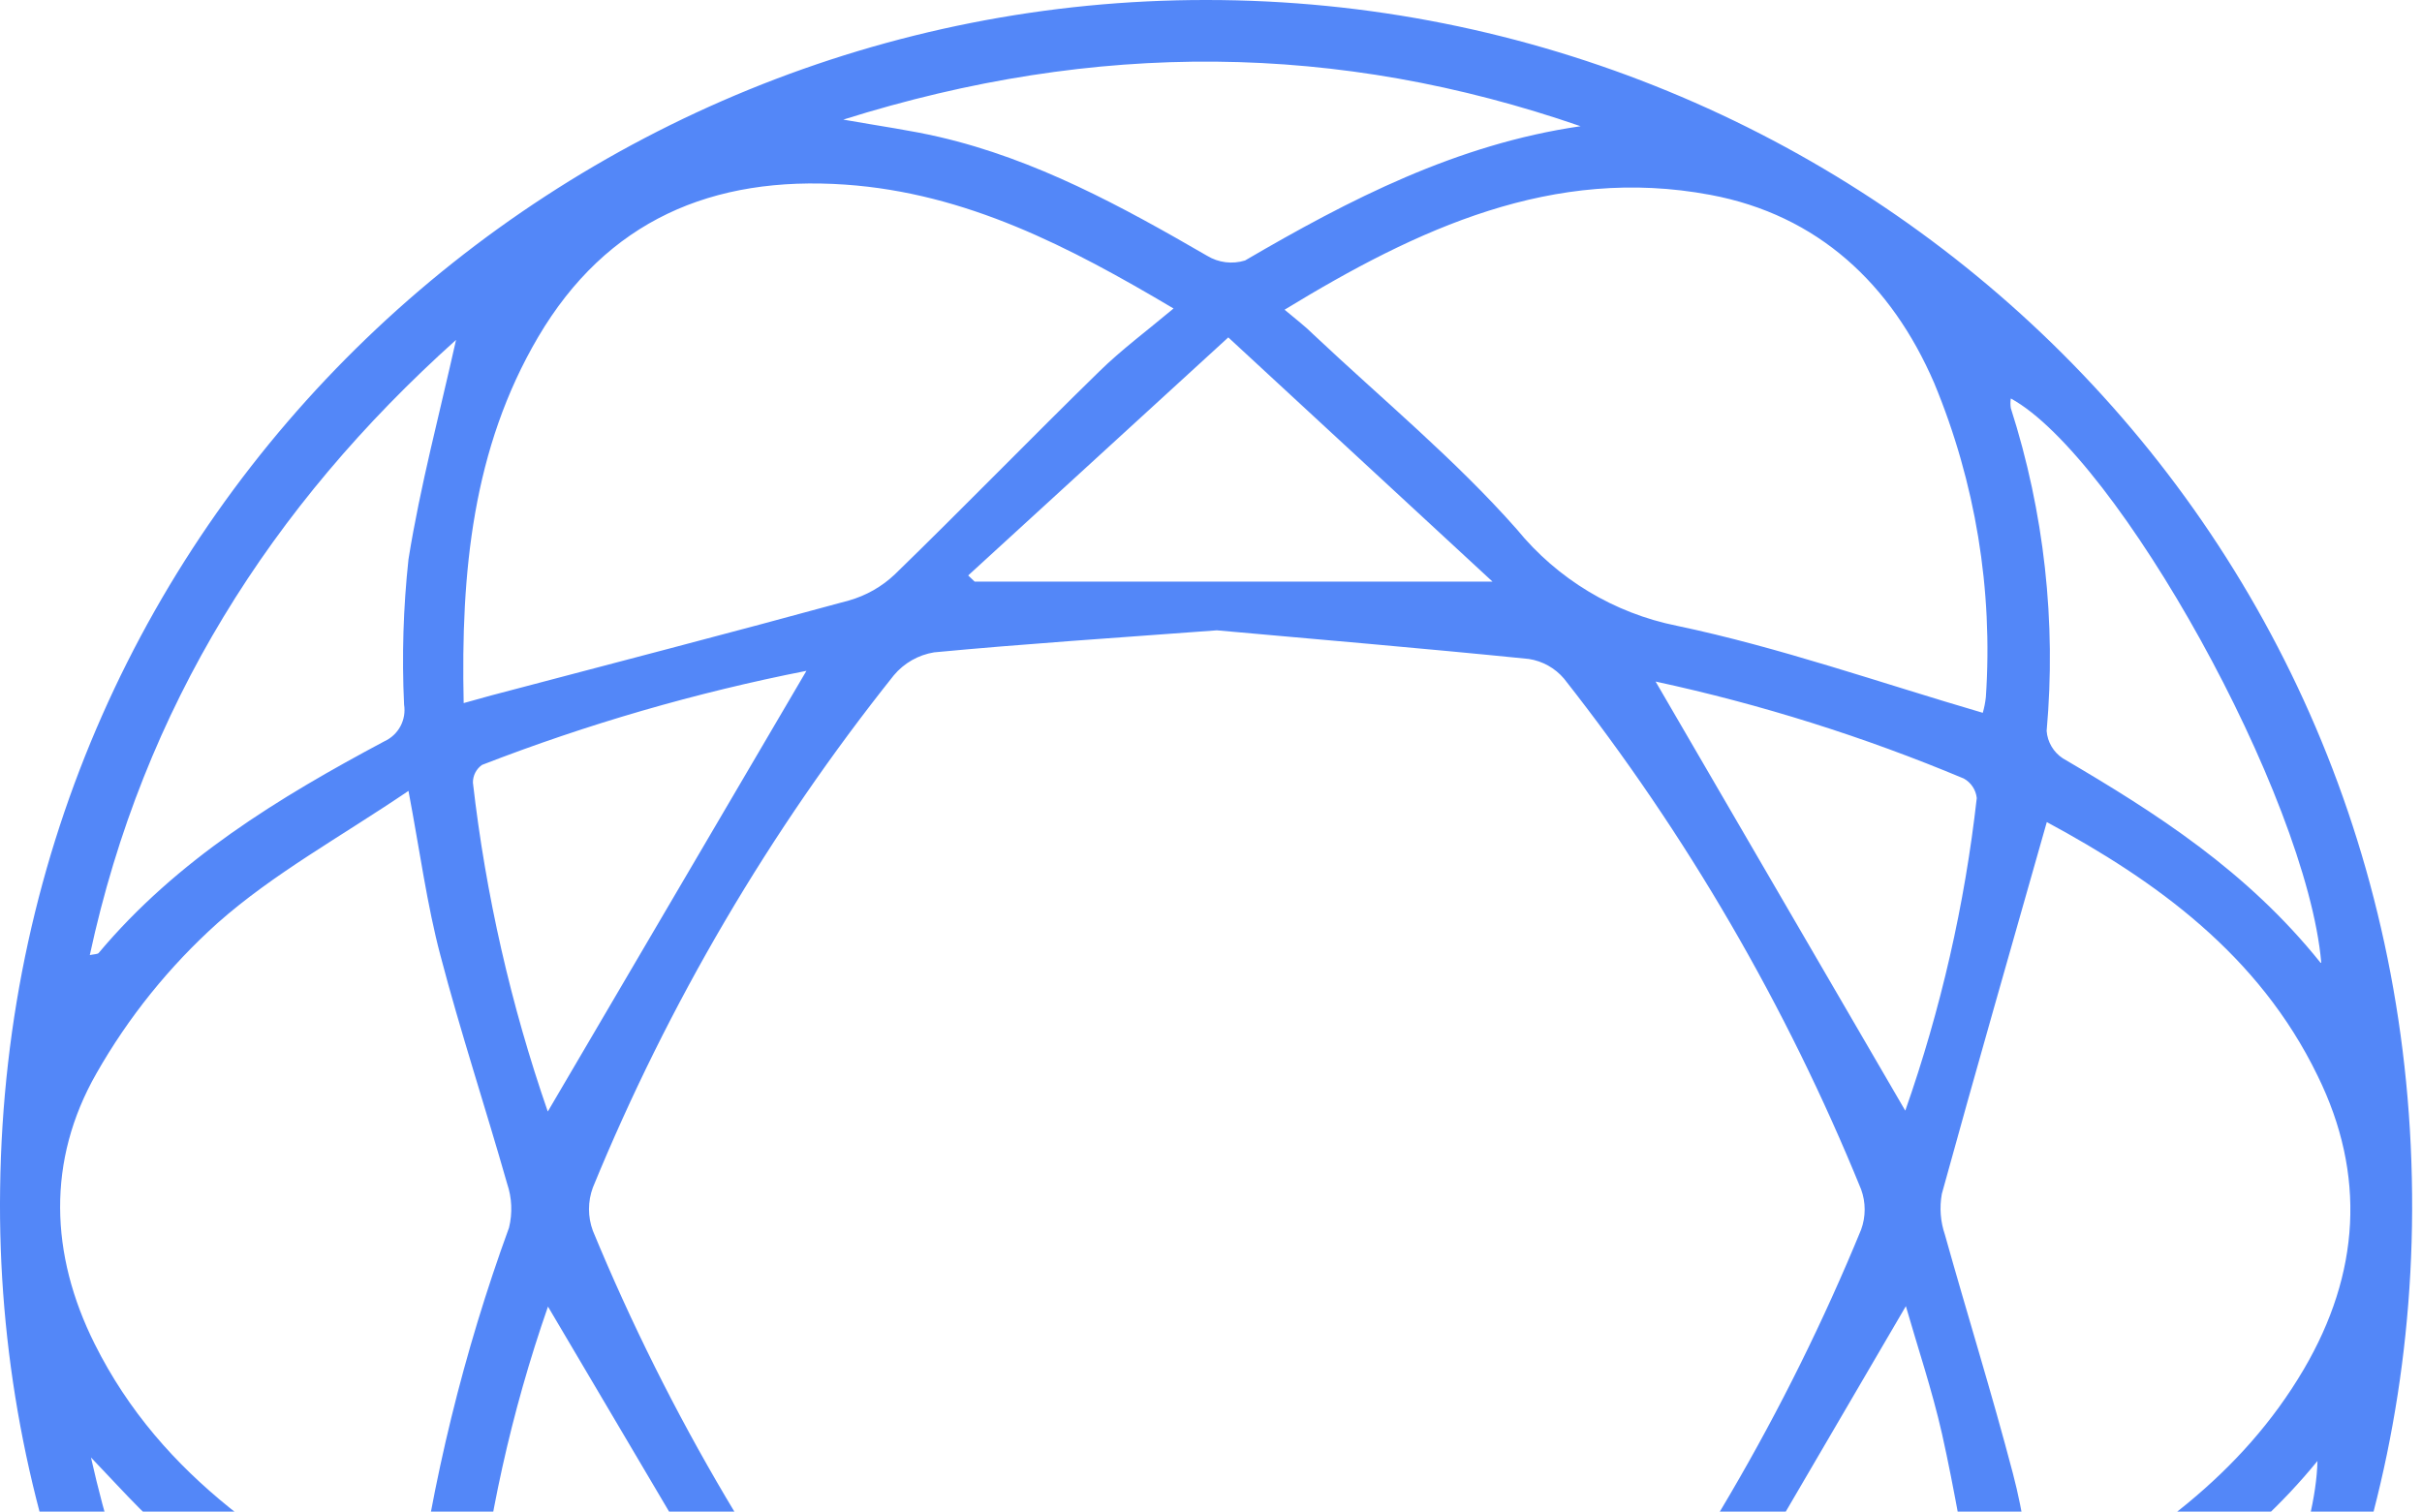 <?xml version="1.0" encoding="UTF-8"?> <svg xmlns="http://www.w3.org/2000/svg" width="165" height="103" viewBox="0 0 165 103" fill="none"><path d="M82.118 164.16C71.242 164.176 60.472 162.028 50.434 157.841C40.396 153.654 31.291 147.513 23.65 139.773C16.009 132.034 9.983 122.852 5.924 112.762C1.865 102.672 -0.146 91.875 0.008 81C0.598 34.55 38.548 -0.05 82.208 5.41211e-05C126.208 5.41211e-05 164.508 35 164.328 82.48C164.148 128.08 127.678 163.99 82.118 164.16ZM82.898 42.95C75.898 43.47 69.778 43.87 63.638 44.45C62.562 44.625 61.586 45.182 60.888 46.02C52.435 56.623 45.533 68.374 40.388 80.92C40.038 81.869 40.038 82.911 40.388 83.86C45.567 96.396 52.499 108.134 60.978 118.72C61.751 119.606 62.815 120.184 63.978 120.35C77.21 122.019 90.607 121.871 103.798 119.91C104.877 119.727 105.859 119.176 106.578 118.35C114.89 107.826 121.692 96.194 126.788 83.79C127.113 82.902 127.113 81.928 126.788 81.04C121.703 68.55 114.89 56.836 106.548 46.24C105.936 45.519 105.083 45.043 104.148 44.9C96.808 44.16 89.468 43.54 82.898 42.95ZM27.898 110.38C28.098 110.1 28.238 110 28.258 109.88C29.432 100.928 31.585 92.132 34.678 83.65C34.921 82.658 34.876 81.617 34.548 80.65C33.068 75.45 31.368 70.31 29.998 65.08C29.088 61.63 28.618 58.08 27.828 53.89C23.228 57.01 18.628 59.52 14.828 62.89C11.536 65.845 8.743 69.313 6.558 73.16C3.188 79.07 3.398 85.47 6.448 91.57C11.038 100.77 19.218 105.88 27.908 110.38H27.898ZM31.578 47.91L33.448 47.39C41.578 45.24 49.708 43.14 57.818 40.92C58.999 40.589 60.08 39.975 60.968 39.13C65.658 34.57 70.208 29.88 74.888 25.31C76.408 23.82 78.138 22.54 79.948 21.02C72.838 16.8 65.838 13.16 57.598 12.58C48.518 11.95 41.328 15.04 36.658 22.97C32.198 30.56 31.388 38.97 31.588 47.91H31.578ZM87.508 21.1C88.298 21.76 88.948 22.26 89.508 22.82C94.158 27.2 99.128 31.3 103.338 36.07C106.101 39.457 109.953 41.779 114.238 42.64C121.238 44.11 128.068 46.52 135.078 48.57C135.179 48.221 135.249 47.862 135.288 47.5C135.783 40.191 134.578 32.866 131.768 26.1C128.858 19.36 123.848 14.65 116.528 13.28C105.808 11.27 96.568 15.58 87.518 21.1H87.508ZM31.738 117.02C31.468 124.88 32.358 132.28 35.558 139.25C38.488 145.62 43.308 150.12 50.268 151.45C61.268 153.55 70.648 149.19 79.918 143.45C78.918 142.65 78.178 142.08 77.478 141.45C72.668 136.92 67.658 132.56 63.138 127.75C60.808 125.27 58.598 123.56 55.138 123.27C52.232 122.899 49.366 122.26 46.578 121.36C41.678 120.01 36.918 118.54 31.748 117.02H31.738ZM87.608 143.51C94.078 147.36 100.488 150.51 107.828 151.45C119.348 152.87 128.978 147.04 132.548 136.07C133.691 132.415 134.498 128.662 134.958 124.86C135.17 122.071 135.193 119.272 135.028 116.48C126.138 118.84 117.368 121.14 108.618 123.48C107.869 123.779 107.208 124.265 106.698 124.89C103.588 128.16 100.638 131.58 97.408 134.73C94.368 137.75 91.058 140.47 87.618 143.51H87.608ZM139.438 56.02C137.008 64.59 134.598 72.96 132.288 81.35C132.12 82.279 132.192 83.236 132.498 84.13C134.018 89.56 135.698 94.94 137.128 100.39C137.868 103.18 138.208 106.07 138.768 109.12C146.178 105.12 152.708 100.52 156.948 93.3C160.768 86.79 161.208 80.05 157.888 73.3C153.878 65.03 146.828 60 139.448 56.02H139.438ZM6.108 65.08C6.448 65.01 6.638 65.02 6.718 64.94C12.058 58.57 18.988 54.35 26.188 50.51C26.654 50.298 27.038 49.938 27.28 49.486C27.522 49.035 27.609 48.516 27.528 48.01C27.372 44.708 27.473 41.397 27.828 38.11C28.628 33.11 29.948 28.19 31.068 23.16C18.458 34.48 9.758 48.18 6.118 65.08H6.108ZM107.678 8.6C91.168 2.89 74.678 2.73 57.448 8.15C60.058 8.61 62.038 8.88 63.978 9.33C70.578 10.86 76.438 14.07 82.238 17.43C82.621 17.663 83.049 17.812 83.494 17.867C83.939 17.922 84.39 17.882 84.818 17.75C91.938 13.59 99.248 9.82 107.678 8.6ZM31.678 141.5C31.398 140.5 31.318 140.19 31.198 139.86C28.325 132.478 27.123 124.552 27.678 116.65C27.75 116.143 27.642 115.627 27.374 115.19C27.105 114.754 26.693 114.425 26.208 114.26C20.208 111.06 14.408 107.62 9.538 102.81C8.538 101.81 7.538 100.71 6.198 99.31C10.008 116.33 18.678 129.85 31.678 141.5ZM106.948 155.77C98.808 154.44 91.668 150.77 84.698 146.71C84.309 146.586 83.898 146.546 83.493 146.595C83.087 146.643 82.697 146.778 82.348 146.99C76.288 150.51 70.138 153.83 63.188 155.31C61.748 155.62 60.298 155.83 58.848 156.09C74.484 161.278 91.393 161.166 106.958 155.77H106.948ZM37.328 89.04C34.828 96.215 33.18 103.66 32.418 111.22C32.418 111.81 33.328 112.89 34.008 113.1C40.238 115.02 46.518 116.81 52.788 118.61C53.608 118.84 54.478 118.93 55.038 119.04C49.128 109 43.198 98.96 37.338 89.04H37.328ZM54.938 45.71C47.398 47.194 40.002 49.339 32.838 52.12C32.644 52.256 32.486 52.437 32.378 52.648C32.27 52.859 32.215 53.093 32.218 53.33C33.091 60.965 34.802 68.48 37.318 75.74L54.938 45.71ZM101.678 39.63L83.678 22.99L65.958 39.21L66.398 39.63H101.678ZM66.678 125.17C66.748 125.35 66.758 125.61 66.898 125.74C72.168 130.58 77.408 135.44 82.768 140.17C83.168 140.321 83.599 140.372 84.023 140.316C84.448 140.26 84.851 140.1 85.198 139.85C90.308 135.29 95.308 130.61 100.328 125.95C100.548 125.726 100.721 125.461 100.838 125.17H66.678ZM112.358 118.91C119.458 116.56 126.358 114.26 133.248 112.02C134.688 111.55 134.798 110.65 134.558 109.41C133.798 105.51 133.168 101.57 132.298 97.69C131.618 94.69 130.628 91.76 129.838 89L112.358 118.91ZM129.798 75.68C132.219 68.786 133.852 61.641 134.668 54.38C134.639 54.104 134.544 53.839 134.391 53.608C134.237 53.376 134.031 53.185 133.788 53.05C127.006 50.206 119.977 47.993 112.788 46.44L129.798 75.68ZM158.138 65.6C157.138 54.21 144.248 31.13 136.988 27.15C136.953 27.369 136.953 27.591 136.988 27.81C139.263 34.907 140.093 42.387 139.428 49.81C139.458 50.183 139.572 50.545 139.763 50.867C139.954 51.19 140.215 51.464 140.528 51.67C146.888 55.4 153.058 59.33 158.088 65.6H158.138ZM137.138 137.17C146.268 129.51 157.678 108.91 157.878 99.55C153.098 105.42 147.008 109.42 140.588 112.96C140.124 113.177 139.745 113.543 139.512 114C139.278 114.456 139.203 114.976 139.298 115.48C139.513 118.476 139.513 121.484 139.298 124.48C138.678 128.73 137.778 132.91 137.048 137.17H137.138Z" fill="#5387F8"></path></svg> 